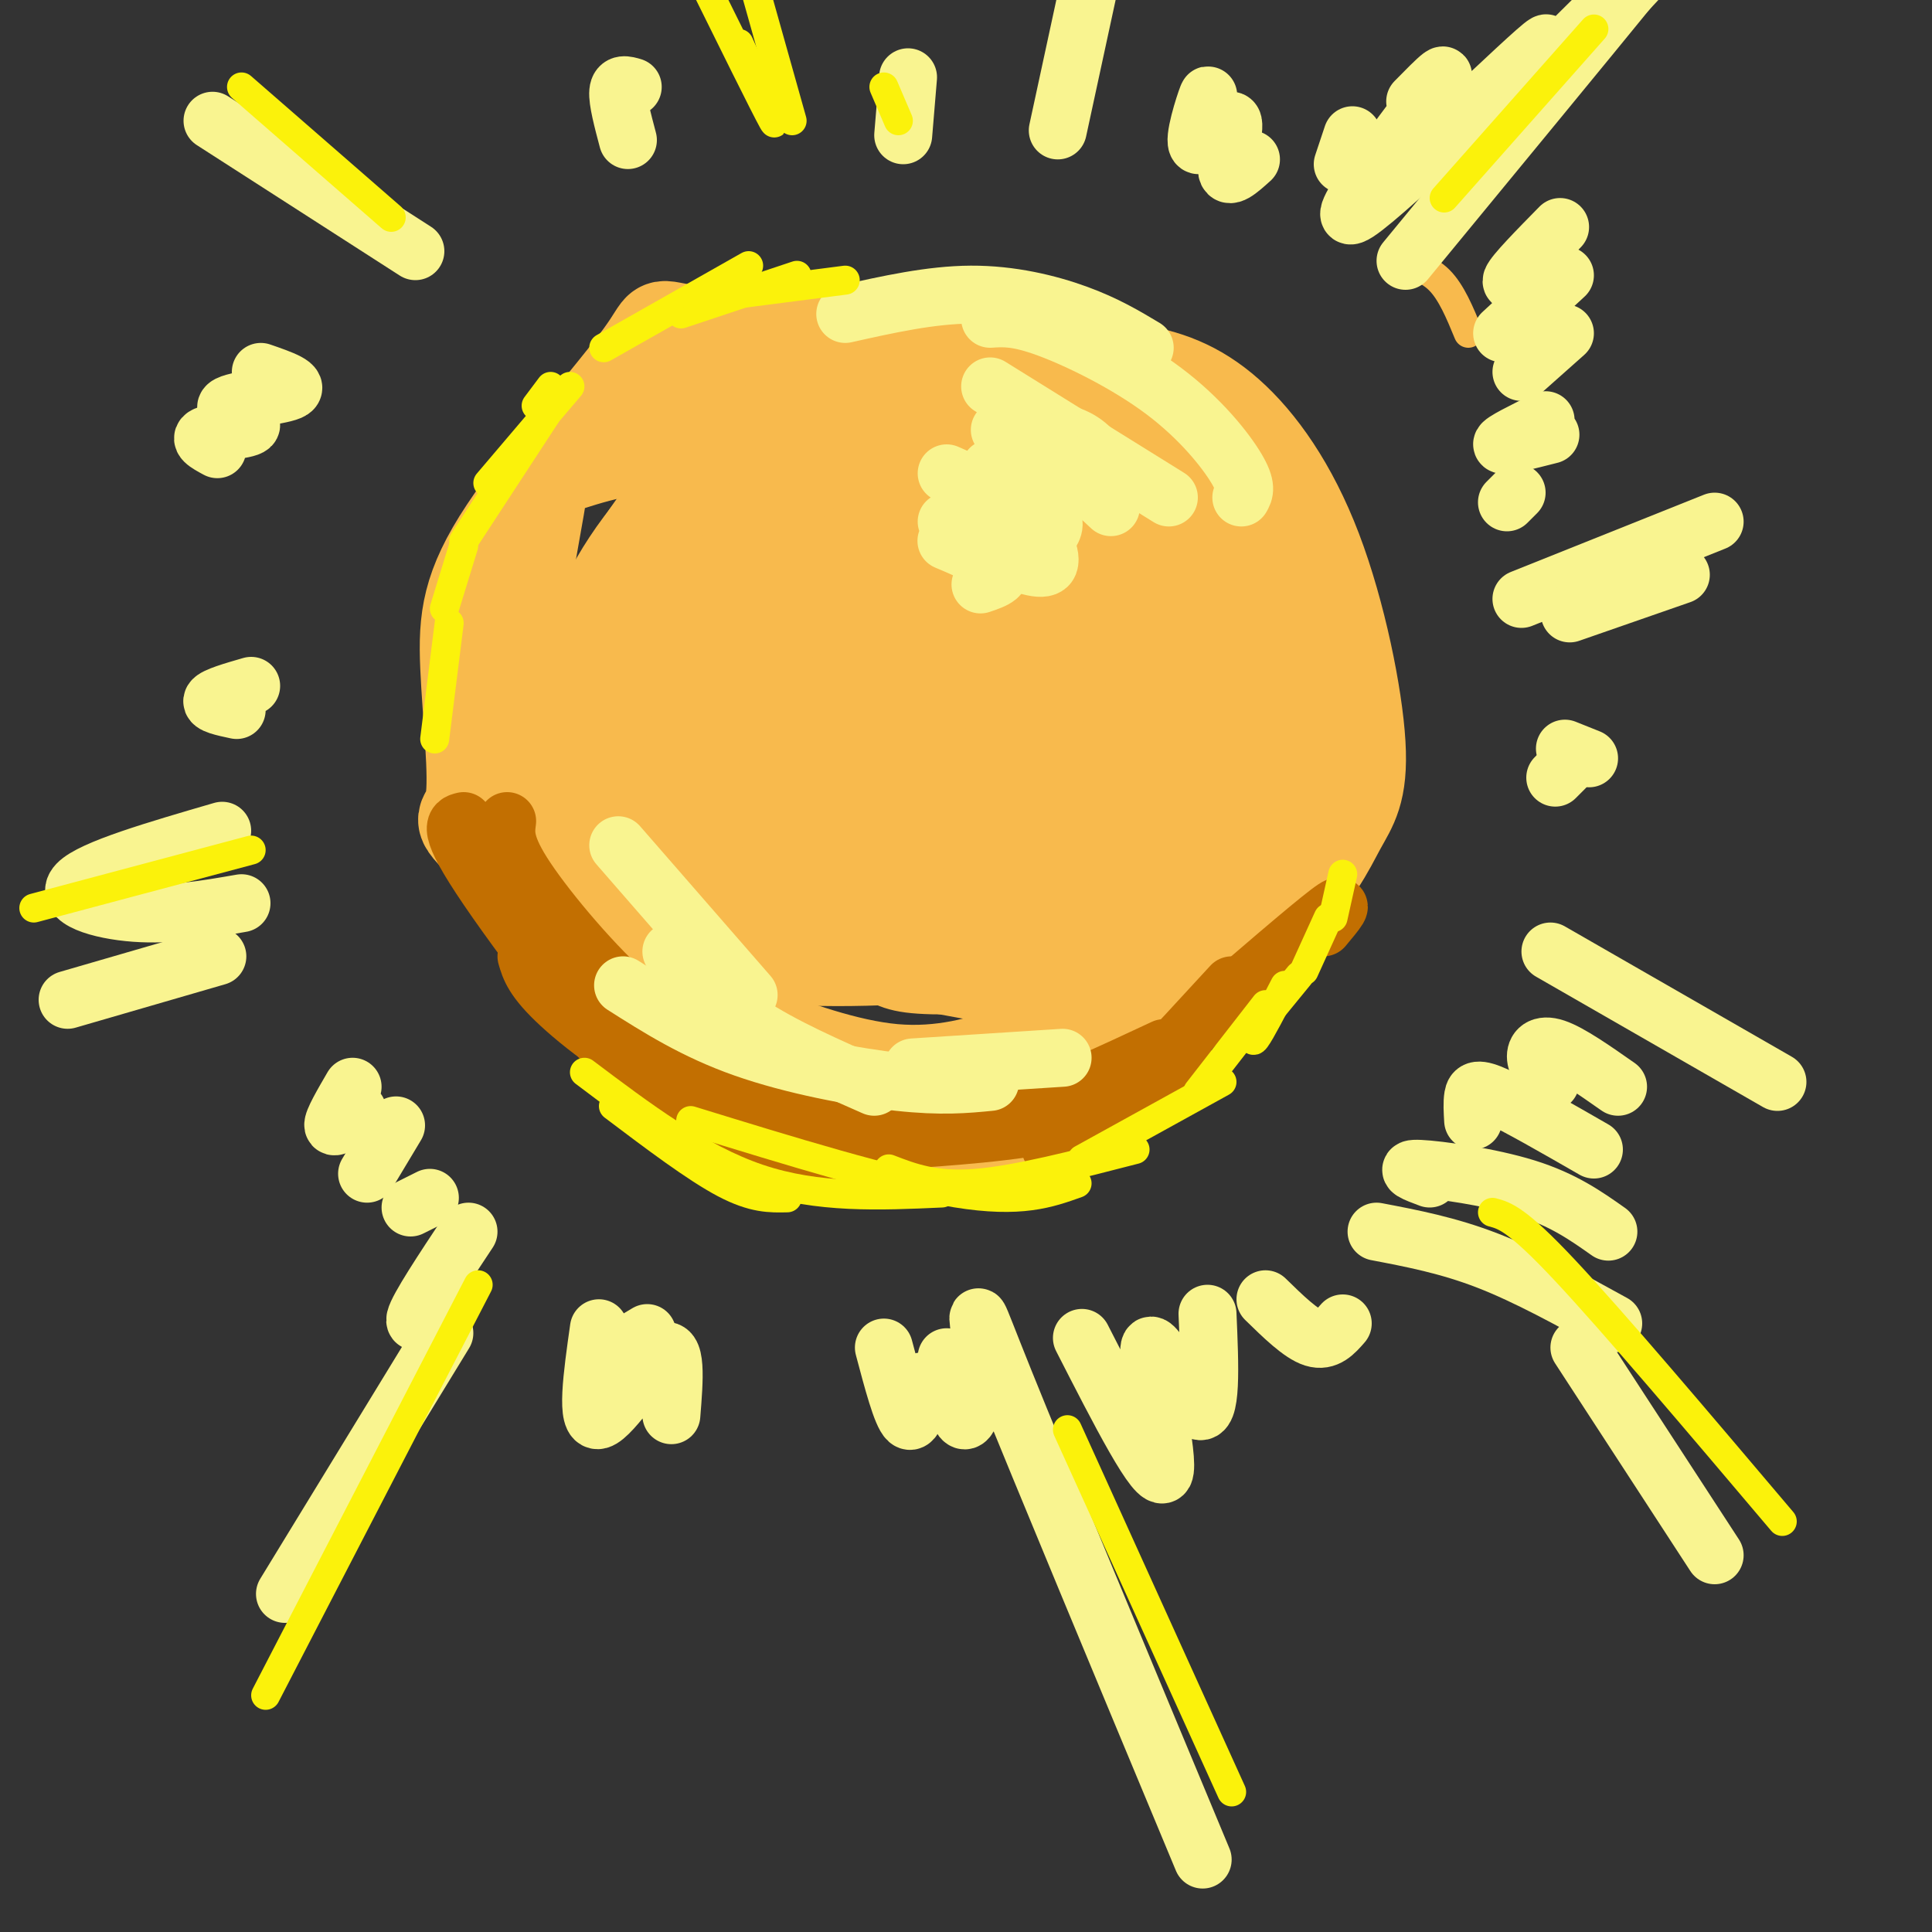 <svg viewBox='0 0 400 400' version='1.1' xmlns='http://www.w3.org/2000/svg' xmlns:xlink='http://www.w3.org/1999/xlink'><rect x="0" y="0" width="400" height="400" fill="#333333" stroke="none"/><g fill='none' stroke='rgb(248,186,77)' stroke-width='6' stroke-linecap='round' stroke-linejoin='round'><path d='M304,69c-1.750,-4.250 -3.500,-8.500 -6,-11c-2.500,-2.500 -5.750,-3.250 -9,-4'/><path d='M210,106c-0.891,-4.706 -1.783,-9.411 -4,-12c-2.217,-2.589 -5.761,-3.061 -11,-2c-5.239,1.061 -12.174,3.656 -19,12c-6.826,8.344 -13.544,22.435 -16,32c-2.456,9.565 -0.650,14.602 4,21c4.650,6.398 12.143,14.157 18,19c5.857,4.843 10.077,6.770 15,8c4.923,1.230 10.550,1.761 15,2c4.450,0.239 7.722,0.184 13,-3c5.278,-3.184 12.561,-9.497 17,-14c4.439,-4.503 6.035,-7.196 7,-16c0.965,-8.804 1.298,-23.721 0,-34c-1.298,-10.279 -4.227,-15.922 -10,-21c-5.773,-5.078 -14.388,-9.592 -23,-10c-8.612,-0.408 -17.219,3.291 -27,10c-9.781,6.709 -20.736,16.428 -27,24c-6.264,7.572 -7.839,12.996 -9,21c-1.161,8.004 -1.909,18.589 1,28c2.909,9.411 9.476,17.649 14,23c4.524,5.351 7.007,7.815 14,10c6.993,2.185 18.497,4.093 30,6'/><path d='M212,210c8.360,0.219 14.261,-2.233 21,-6c6.739,-3.767 14.318,-8.850 19,-24c4.682,-15.150 6.469,-40.369 6,-55c-0.469,-14.631 -3.193,-18.675 -7,-23c-3.807,-4.325 -8.696,-8.929 -17,-12c-8.304,-3.071 -20.024,-4.607 -27,-5c-6.976,-0.393 -9.207,0.358 -14,2c-4.793,1.642 -12.146,4.177 -20,10c-7.854,5.823 -16.207,14.935 -21,25c-4.793,10.065 -6.026,21.083 -6,29c0.026,7.917 1.311,12.731 3,18c1.689,5.269 3.782,10.992 9,17c5.218,6.008 13.561,12.302 19,16c5.439,3.698 7.974,4.799 16,5c8.026,0.201 21.544,-0.497 29,-2c7.456,-1.503 8.851,-3.809 12,-7c3.149,-3.191 8.051,-7.267 10,-18c1.949,-10.733 0.945,-28.124 0,-38c-0.945,-9.876 -1.831,-12.236 -6,-18c-4.169,-5.764 -11.620,-14.933 -19,-19c-7.380,-4.067 -14.690,-3.034 -22,-2'/><path d='M197,103c-6.221,-0.021 -10.775,0.925 -16,4c-5.225,3.075 -11.122,8.277 -15,16c-3.878,7.723 -5.738,17.967 -5,29c0.738,11.033 4.074,22.854 9,30c4.926,7.146 11.442,9.616 20,11c8.558,1.384 19.160,1.681 26,0c6.840,-1.681 9.920,-5.341 13,-9'/></g>
<g fill='none' stroke='rgb(248,186,77)' stroke-width='20' stroke-linecap='round' stroke-linejoin='round'><path d='M192,147c5.875,12.464 11.750,24.928 15,31c3.250,6.072 3.874,5.751 6,7c2.126,1.249 5.755,4.068 9,2c3.245,-2.068 6.105,-9.022 7,-19c0.895,-9.978 -0.174,-22.982 -1,-30c-0.826,-7.018 -1.410,-8.052 -4,-12c-2.590,-3.948 -7.188,-10.809 -12,-14c-4.812,-3.191 -9.840,-2.712 -13,-1c-3.160,1.712 -4.454,4.659 -6,6c-1.546,1.341 -3.346,1.078 -5,11c-1.654,9.922 -3.162,30.029 -3,41c0.162,10.971 1.993,12.807 6,15c4.007,2.193 10.189,4.743 14,6c3.811,1.257 5.250,1.221 10,-3c4.750,-4.221 12.812,-12.629 17,-22c4.188,-9.371 4.503,-19.707 2,-30c-2.503,-10.293 -7.826,-20.542 -14,-26c-6.174,-5.458 -13.201,-6.123 -20,-7c-6.799,-0.877 -13.371,-1.965 -19,4c-5.629,5.965 -10.314,18.982 -15,32'/><path d='M166,138c-2.539,8.403 -1.387,13.412 0,20c1.387,6.588 3.011,14.756 6,21c2.989,6.244 7.345,10.562 12,13c4.655,2.438 9.610,2.994 15,3c5.390,0.006 11.215,-0.538 18,-2c6.785,-1.462 14.530,-3.841 21,-7c6.470,-3.159 11.663,-7.099 16,-11c4.337,-3.901 7.816,-7.765 10,-12c2.184,-4.235 3.072,-8.841 2,-14c-1.072,-5.159 -4.103,-10.871 -7,-15c-2.897,-4.129 -5.660,-6.674 -10,-10c-4.340,-3.326 -10.257,-7.433 -15,-10c-4.743,-2.567 -8.314,-3.593 -23,-8c-14.686,-4.407 -40.489,-12.196 -59,-14c-18.511,-1.804 -29.730,2.377 -35,4c-5.270,1.623 -4.589,0.687 -6,9c-1.411,8.313 -4.913,25.875 -5,37c-0.087,11.125 3.242,15.815 7,22c3.758,6.185 7.944,13.867 13,19c5.056,5.133 10.982,7.719 16,10c5.018,2.281 9.129,4.257 21,5c11.871,0.743 31.500,0.253 48,-3c16.500,-3.253 29.869,-9.269 39,-18c9.131,-8.731 14.024,-20.177 16,-28c1.976,-7.823 1.035,-12.025 0,-16c-1.035,-3.975 -2.163,-7.724 -5,-14c-2.837,-6.276 -7.382,-15.079 -16,-20c-8.618,-4.921 -21.309,-5.961 -34,-7'/><path d='M211,92c-13.079,4.054 -28.775,17.689 -40,29c-11.225,11.311 -17.979,20.299 -21,26c-3.021,5.701 -2.311,8.117 -2,10c0.311,1.883 0.221,3.234 4,7c3.779,3.766 11.425,9.948 23,14c11.575,4.052 27.078,5.976 39,7c11.922,1.024 20.263,1.150 22,-2c1.737,-3.150 -3.132,-9.575 -8,-16'/><path d='M234,134c-5.447,-6.720 -10.894,-13.441 -18,-15c-7.106,-1.559 -15.872,2.042 -21,4c-5.128,1.958 -6.618,2.272 -9,8c-2.382,5.728 -5.655,16.870 -6,24c-0.345,7.130 2.239,10.248 6,15c3.761,4.752 8.700,11.139 13,13c4.300,1.861 7.961,-0.803 11,-2c3.039,-1.197 5.457,-0.926 9,-7c3.543,-6.074 8.210,-18.491 11,-25c2.790,-6.509 3.702,-7.109 0,-13c-3.702,-5.891 -12.017,-17.073 -16,-22c-3.983,-4.927 -3.635,-3.600 -8,0c-4.365,3.600 -13.444,9.474 -19,17c-5.556,7.526 -7.589,16.705 -8,24c-0.411,7.295 0.801,12.705 3,17c2.199,4.295 5.385,7.474 8,10c2.615,2.526 4.660,4.399 10,3c5.340,-1.399 13.976,-6.069 20,-15c6.024,-8.931 9.435,-22.123 10,-31c0.565,-8.877 -1.718,-13.438 -4,-18'/><path d='M226,121c-1.237,-4.207 -2.330,-5.725 -7,-5c-4.670,0.725 -12.918,3.693 -20,8c-7.082,4.307 -12.999,9.952 -17,17c-4.001,7.048 -6.086,15.499 -4,21c2.086,5.501 8.343,8.052 14,8c5.657,-0.052 10.715,-2.706 15,-8c4.285,-5.294 7.796,-13.227 8,-18c0.204,-4.773 -2.898,-6.387 -6,-8'/><path d='M214,89c-5.098,-4.721 -10.196,-9.442 -16,-12c-5.804,-2.558 -12.313,-2.953 -18,-2c-5.687,0.953 -10.550,3.253 -19,10c-8.450,6.747 -20.486,17.941 -28,28c-7.514,10.059 -10.504,18.983 -12,25c-1.496,6.017 -1.496,9.129 -2,15c-0.504,5.871 -1.512,14.503 -1,22c0.512,7.497 2.544,13.859 8,22c5.456,8.141 14.335,18.060 24,25c9.665,6.940 20.116,10.901 27,12c6.884,1.099 10.199,-0.666 24,-7c13.801,-6.334 38.086,-17.238 51,-25c12.914,-7.762 14.457,-12.381 16,-17'/><path d='M268,185c3.235,-6.586 3.323,-14.552 3,-24c-0.323,-9.448 -1.058,-20.378 -3,-30c-1.942,-9.622 -5.093,-17.937 -7,-23c-1.907,-5.063 -2.572,-6.875 -7,-11c-4.428,-4.125 -12.619,-10.563 -22,-16c-9.381,-5.437 -19.951,-9.875 -30,-11c-10.049,-1.125 -19.575,1.061 -25,2c-5.425,0.939 -6.747,0.631 -12,5c-5.253,4.369 -14.437,13.417 -23,24c-8.563,10.583 -16.503,22.702 -20,34c-3.497,11.298 -2.549,21.774 -2,28c0.549,6.226 0.700,8.201 4,15c3.300,6.799 9.748,18.421 15,25c5.252,6.579 9.309,8.116 17,11c7.691,2.884 19.015,7.114 29,8c9.985,0.886 18.631,-1.572 25,-4c6.369,-2.428 10.460,-4.826 16,-11c5.540,-6.174 12.530,-16.124 17,-25c4.470,-8.876 6.420,-16.679 7,-26c0.580,-9.321 -0.210,-20.161 -1,-31'/><path d='M249,125c-2.124,-10.046 -6.933,-19.662 -11,-26c-4.067,-6.338 -7.390,-9.398 -11,-12c-3.610,-2.602 -7.506,-4.745 -13,-7c-5.494,-2.255 -12.585,-4.622 -24,-5c-11.415,-0.378 -27.152,1.233 -35,4c-7.848,2.767 -7.806,6.689 -10,13c-2.194,6.311 -6.623,15.009 -11,28c-4.377,12.991 -8.703,30.273 -9,45c-0.297,14.727 3.435,26.898 7,36c3.565,9.102 6.963,15.134 13,20c6.037,4.866 14.711,8.564 25,11c10.289,2.436 22.191,3.609 30,3c7.809,-0.609 11.523,-3.000 14,-5c2.477,-2.000 3.715,-3.608 6,-7c2.285,-3.392 5.615,-8.567 10,-21c4.385,-12.433 9.824,-32.124 10,-48c0.176,-15.876 -4.912,-27.938 -10,-40'/><path d='M230,114c-4.161,-11.425 -9.562,-19.987 -14,-26c-4.438,-6.013 -7.913,-9.475 -12,-12c-4.087,-2.525 -8.786,-4.111 -21,-5c-12.214,-0.889 -31.943,-1.080 -40,-2c-8.057,-0.920 -4.443,-2.568 -10,5c-5.557,7.568 -20.284,24.351 -28,36c-7.716,11.649 -8.422,18.163 -8,28c0.422,9.837 1.971,22.998 1,28c-0.971,5.002 -4.462,1.846 5,11c9.462,9.154 31.876,30.619 46,40c14.124,9.381 19.956,6.680 28,6c8.044,-0.680 18.298,0.663 27,0c8.702,-0.663 15.851,-3.331 23,-6'/><path d='M227,217c10.950,-6.023 26.826,-18.079 36,-27c9.174,-8.921 11.646,-14.706 14,-19c2.354,-4.294 4.590,-7.098 4,-17c-0.590,-9.902 -4.006,-26.901 -9,-40c-4.994,-13.099 -11.567,-22.299 -18,-28c-6.433,-5.701 -12.726,-7.905 -20,-9c-7.274,-1.095 -15.530,-1.081 -22,-1c-6.470,0.081 -11.155,0.228 -19,4c-7.845,3.772 -18.849,11.169 -25,16c-6.151,4.831 -7.450,7.098 -11,14c-3.550,6.902 -9.351,18.440 -12,27c-2.649,8.560 -2.145,14.143 -2,19c0.145,4.857 -0.067,8.988 3,15c3.067,6.012 9.414,13.906 19,19c9.586,5.094 22.411,7.390 29,8c6.589,0.610 6.941,-0.465 10,-5c3.059,-4.535 8.823,-12.529 10,-22c1.177,-9.471 -2.235,-20.420 -7,-28c-4.765,-7.580 -10.882,-11.790 -17,-16'/><path d='M190,127c-5.124,-3.267 -9.433,-3.434 -14,-3c-4.567,0.434 -9.393,1.470 -14,4c-4.607,2.530 -8.994,6.554 -12,11c-3.006,4.446 -4.630,9.316 -6,14c-1.370,4.684 -2.484,9.184 -3,14c-0.516,4.816 -0.433,9.947 5,15c5.433,5.053 16.217,10.026 27,15'/></g>
<g fill='none' stroke='rgb(194,111,1)' stroke-width='12' stroke-linecap='round' stroke-linejoin='round'><path d='M105,170c-0.333,2.511 -0.667,5.022 4,12c4.667,6.978 14.333,18.422 22,25c7.667,6.578 13.333,8.289 19,10'/><path d='M96,170c-1.940,0.476 -3.881,0.952 5,14c8.881,13.048 28.583,38.667 40,50c11.417,11.333 14.548,8.381 18,7c3.452,-1.381 7.226,-1.190 11,-1'/><path d='M109,198c0.702,2.418 1.404,4.836 7,10c5.596,5.164 16.088,13.075 28,18c11.912,4.925 25.246,6.864 33,8c7.754,1.136 9.930,1.467 15,0c5.070,-1.467 13.035,-4.734 21,-8'/><path d='M124,209c-0.155,1.159 -0.309,2.318 0,4c0.309,1.682 1.083,3.887 10,8c8.917,4.113 25.978,10.133 35,13c9.022,2.867 10.006,2.579 18,2c7.994,-0.579 22.998,-1.451 34,-4c11.002,-2.549 18.001,-6.774 25,-11'/><path d='M182,227c2.911,1.511 5.822,3.022 10,4c4.178,0.978 9.622,1.422 18,-1c8.378,-2.422 19.689,-7.711 31,-13'/><path d='M217,235c0.333,3.083 0.667,6.167 7,1c6.333,-5.167 18.667,-18.583 31,-32'/><path d='M249,211c10.917,-9.417 21.833,-18.833 26,-22c4.167,-3.167 1.583,-0.083 -1,3'/></g>
<g fill='none' stroke='rgb(248,186,77)' stroke-width='12' stroke-linecap='round' stroke-linejoin='round'><path d='M182,70c4.417,-1.333 8.833,-2.667 16,-1c7.167,1.667 17.083,6.333 27,11'/><path d='M193,67c5.750,-3.000 11.500,-6.000 20,-3c8.500,3.000 19.750,12.000 31,21'/></g>
<g fill='none' stroke='rgb(249,244,144)' stroke-width='12' stroke-linecap='round' stroke-linejoin='round'><path d='M175,65c8.844,-1.978 17.689,-3.956 26,-4c8.311,-0.044 16.089,1.844 22,4c5.911,2.156 9.956,4.578 14,7'/><path d='M205,66c2.798,-0.185 5.595,-0.369 12,2c6.405,2.369 16.417,7.292 24,13c7.583,5.708 12.738,12.202 15,16c2.262,3.798 1.631,4.899 1,6'/><path d='M205,80c0.000,0.000 37.000,23.000 37,23'/><path d='M207,89c5.178,-0.067 10.356,-0.133 14,1c3.644,1.133 5.756,3.467 7,6c1.244,2.533 1.622,5.267 2,8'/><path d='M215,91c0.000,0.000 15.000,14.000 15,14'/><path d='M205,97c5.000,3.333 10.000,6.667 12,9c2.000,2.333 1.000,3.667 0,5'/><path d='M196,98c5.978,2.644 11.956,5.289 16,9c4.044,3.711 6.156,8.489 5,10c-1.156,1.511 -5.578,-0.244 -10,-2'/><path d='M196,108c6.744,3.958 13.488,7.917 12,8c-1.488,0.083 -11.208,-3.708 -12,-4c-0.792,-0.292 7.345,2.917 10,5c2.655,2.083 -0.173,3.042 -3,4'/><path d='M128,175c0.000,0.000 27.000,31.000 27,31'/><path d='M139,197c4.500,5.167 9.000,10.333 16,15c7.000,4.667 16.500,8.833 26,13'/><path d='M129,204c7.422,4.711 14.844,9.422 25,13c10.156,3.578 23.044,6.022 32,7c8.956,0.978 13.978,0.489 19,0'/><path d='M189,221c0.000,0.000 31.000,-2.000 31,-2'/><path d='M44,25c0.000,0.000 42.000,27.000 42,27'/><path d='M54,77c4.234,1.461 8.469,2.922 6,4c-2.469,1.078 -11.641,1.774 -13,3c-1.359,1.226 5.096,2.984 5,4c-0.096,1.016 -6.742,1.290 -9,2c-2.258,0.710 -0.129,1.855 2,3'/><path d='M52,142c-3.750,1.083 -7.500,2.167 -8,3c-0.500,0.833 2.250,1.417 5,2'/><path d='M46,172c-13.511,3.933 -27.022,7.867 -30,11c-2.978,3.133 4.578,5.467 12,6c7.422,0.533 14.711,-0.733 22,-2'/><path d='M14,207c0.000,0.000 31.000,-9.000 31,-9'/><path d='M73,225c-2.083,3.583 -4.167,7.167 -4,8c0.167,0.833 2.583,-1.083 5,-3'/><path d='M82,233c0.000,0.000 -6.000,10.000 -6,10'/><path d='M85,250c0.000,0.000 4.000,-2.000 4,-2'/><path d='M97,255c-5.250,7.917 -10.500,15.833 -11,18c-0.500,2.167 3.750,-1.417 8,-5'/><path d='M92,276c0.000,0.000 -33.000,54.000 -33,54'/><path d='M134,276c0.000,0.000 -5.000,3.000 -5,3'/><path d='M124,275c-1.400,9.867 -2.800,19.733 0,19c2.800,-0.733 9.800,-12.067 13,-14c3.200,-1.933 2.600,5.533 2,13'/><path d='M183,279c1.833,6.917 3.667,13.833 5,15c1.333,1.167 2.167,-3.417 3,-8'/><path d='M196,281c1.256,6.952 2.512,13.905 4,13c1.488,-0.905 3.208,-9.667 3,-16c-0.208,-6.333 -2.345,-10.238 5,8c7.345,18.238 24.173,58.619 41,99'/><path d='M224,277c7.810,15.280 15.619,30.560 17,28c1.381,-2.560 -3.667,-22.958 -3,-26c0.667,-3.042 7.048,11.274 10,13c2.952,1.726 2.476,-9.137 2,-20'/><path d='M262,269c3.667,3.583 7.333,7.167 10,8c2.667,0.833 4.333,-1.083 6,-3'/><path d='M327,279c0.000,0.000 28.000,43.000 28,43'/><path d='M285,255c7.417,1.417 14.833,2.833 23,6c8.167,3.167 17.083,8.083 26,13'/><path d='M296,244c-2.911,-1.089 -5.822,-2.178 -2,-2c3.822,0.178 14.378,1.622 22,4c7.622,2.378 12.311,5.689 17,9'/><path d='M305,232c-0.111,-1.867 -0.222,-3.733 0,-5c0.222,-1.267 0.778,-1.933 5,0c4.222,1.933 12.111,6.467 20,11'/><path d='M321,224c-1.422,-1.711 -2.844,-3.422 -3,-5c-0.156,-1.578 0.956,-3.022 4,-2c3.044,1.022 8.022,4.511 13,8'/><path d='M321,197c0.000,0.000 47.000,27.000 47,27'/><path d='M130,29c-1.083,-4.083 -2.167,-8.167 -2,-10c0.167,-1.833 1.583,-1.417 3,-1'/><path d='M187,28c0.000,0.000 1.000,-12.000 1,-12'/><path d='M219,27c0.000,0.000 8.000,-37.000 8,-37'/><path d='M248,28c1.300,-4.748 2.600,-9.496 2,-8c-0.600,1.496 -3.099,9.236 -2,10c1.099,0.764 5.796,-5.448 7,-5c1.204,0.448 -1.085,7.557 -1,10c0.085,2.443 2.542,0.222 5,-2'/><path d='M280,28c0.000,0.000 -2.000,6.000 -2,6'/><path d='M293,21c4.407,-4.490 8.814,-8.980 3,-1c-5.814,7.980 -21.848,28.431 -15,24c6.848,-4.431 36.578,-33.744 39,-35c2.422,-1.256 -22.463,25.547 -21,25c1.463,-0.547 29.275,-28.442 40,-39c10.725,-10.558 4.362,-3.779 -2,3'/><path d='M337,-2c-8.000,9.833 -27.000,32.917 -46,56'/><path d='M323,47c-4.750,4.833 -9.500,9.667 -10,11c-0.500,1.333 3.250,-0.833 7,-3'/><path d='M324,57c0.000,0.000 -13.000,12.000 -13,12'/><path d='M324,69c0.000,0.000 -9.000,8.000 -9,8'/><path d='M320,87c-4.583,2.250 -9.167,4.500 -9,5c0.167,0.500 5.083,-0.750 10,-2'/><path d='M314,102c0.000,0.000 -2.000,2.000 -2,2'/><path d='M315,124c0.000,0.000 40.000,-16.000 40,-16'/><path d='M325,127c0.000,0.000 23.000,-8.000 23,-8'/><path d='M324,155c0.000,0.000 5.000,2.000 5,2'/><path d='M324,159c0.000,0.000 -2.000,2.000 -2,2'/></g>
<g fill='none' stroke='rgb(251,242,11)' stroke-width='6' stroke-linecap='round' stroke-linejoin='round'><path d='M125,72c0.000,0.000 30.000,-17.000 30,-17'/><path d='M141,65c0.000,0.000 24.000,-8.000 24,-8'/><path d='M144,62c0.000,0.000 31.000,-4.000 31,-4'/><path d='M114,80c0.000,0.000 -3.000,4.000 -3,4'/><path d='M118,80c0.000,0.000 -17.000,20.000 -17,20'/><path d='M113,86c0.000,0.000 -17.000,26.000 -17,26'/><path d='M96,113c0.000,0.000 -4.000,13.000 -4,13'/><path d='M93,129c0.000,0.000 -3.000,24.000 -3,24'/><path d='M127,229c8.500,6.417 17.000,12.833 23,16c6.000,3.167 9.500,3.083 13,3'/><path d='M121,222c11.833,8.917 23.667,17.833 36,22c12.333,4.167 25.167,3.583 38,3'/><path d='M143,232c20.833,6.417 41.667,12.833 55,15c13.333,2.167 19.167,0.083 25,-2'/><path d='M184,242c4.750,1.833 9.500,3.667 18,3c8.500,-0.667 20.750,-3.833 33,-7'/><path d='M224,240c0.000,0.000 29.000,-16.000 29,-16'/><path d='M248,226c0.000,0.000 14.000,-18.000 14,-18'/><path d='M260,212c-0.500,2.167 -1.000,4.333 0,3c1.000,-1.333 3.500,-6.167 6,-11'/><path d='M260,213c0.000,0.000 9.000,-11.000 9,-11'/><path d='M270,201c0.000,0.000 5.000,-11.000 5,-11'/><path d='M276,190c0.000,0.000 2.000,-9.000 2,-9'/><path d='M221,296c0.000,0.000 34.000,75.000 34,75'/><path d='M99,266c0.000,0.000 -44.000,85.000 -44,85'/><path d='M7,188c0.000,0.000 45.000,-12.000 45,-12'/><path d='M299,41c0.000,0.000 31.000,-35.000 31,-35'/><path d='M309,251c2.500,0.667 5.000,1.333 15,12c10.000,10.667 27.500,31.333 45,52'/><path d='M50,18c0.000,0.000 31.000,27.000 31,27'/><path d='M186,25c0.000,0.000 -3.000,-7.000 -3,-7'/><path d='M164,25c0.000,0.000 -9.000,-32.000 -9,-32'/><path d='M153,9c4.250,9.333 8.500,18.667 7,16c-1.500,-2.667 -8.750,-17.333 -16,-32'/><path d='M144,-7c-2.667,-5.333 -1.333,-2.667 0,0'/></g>
</svg>